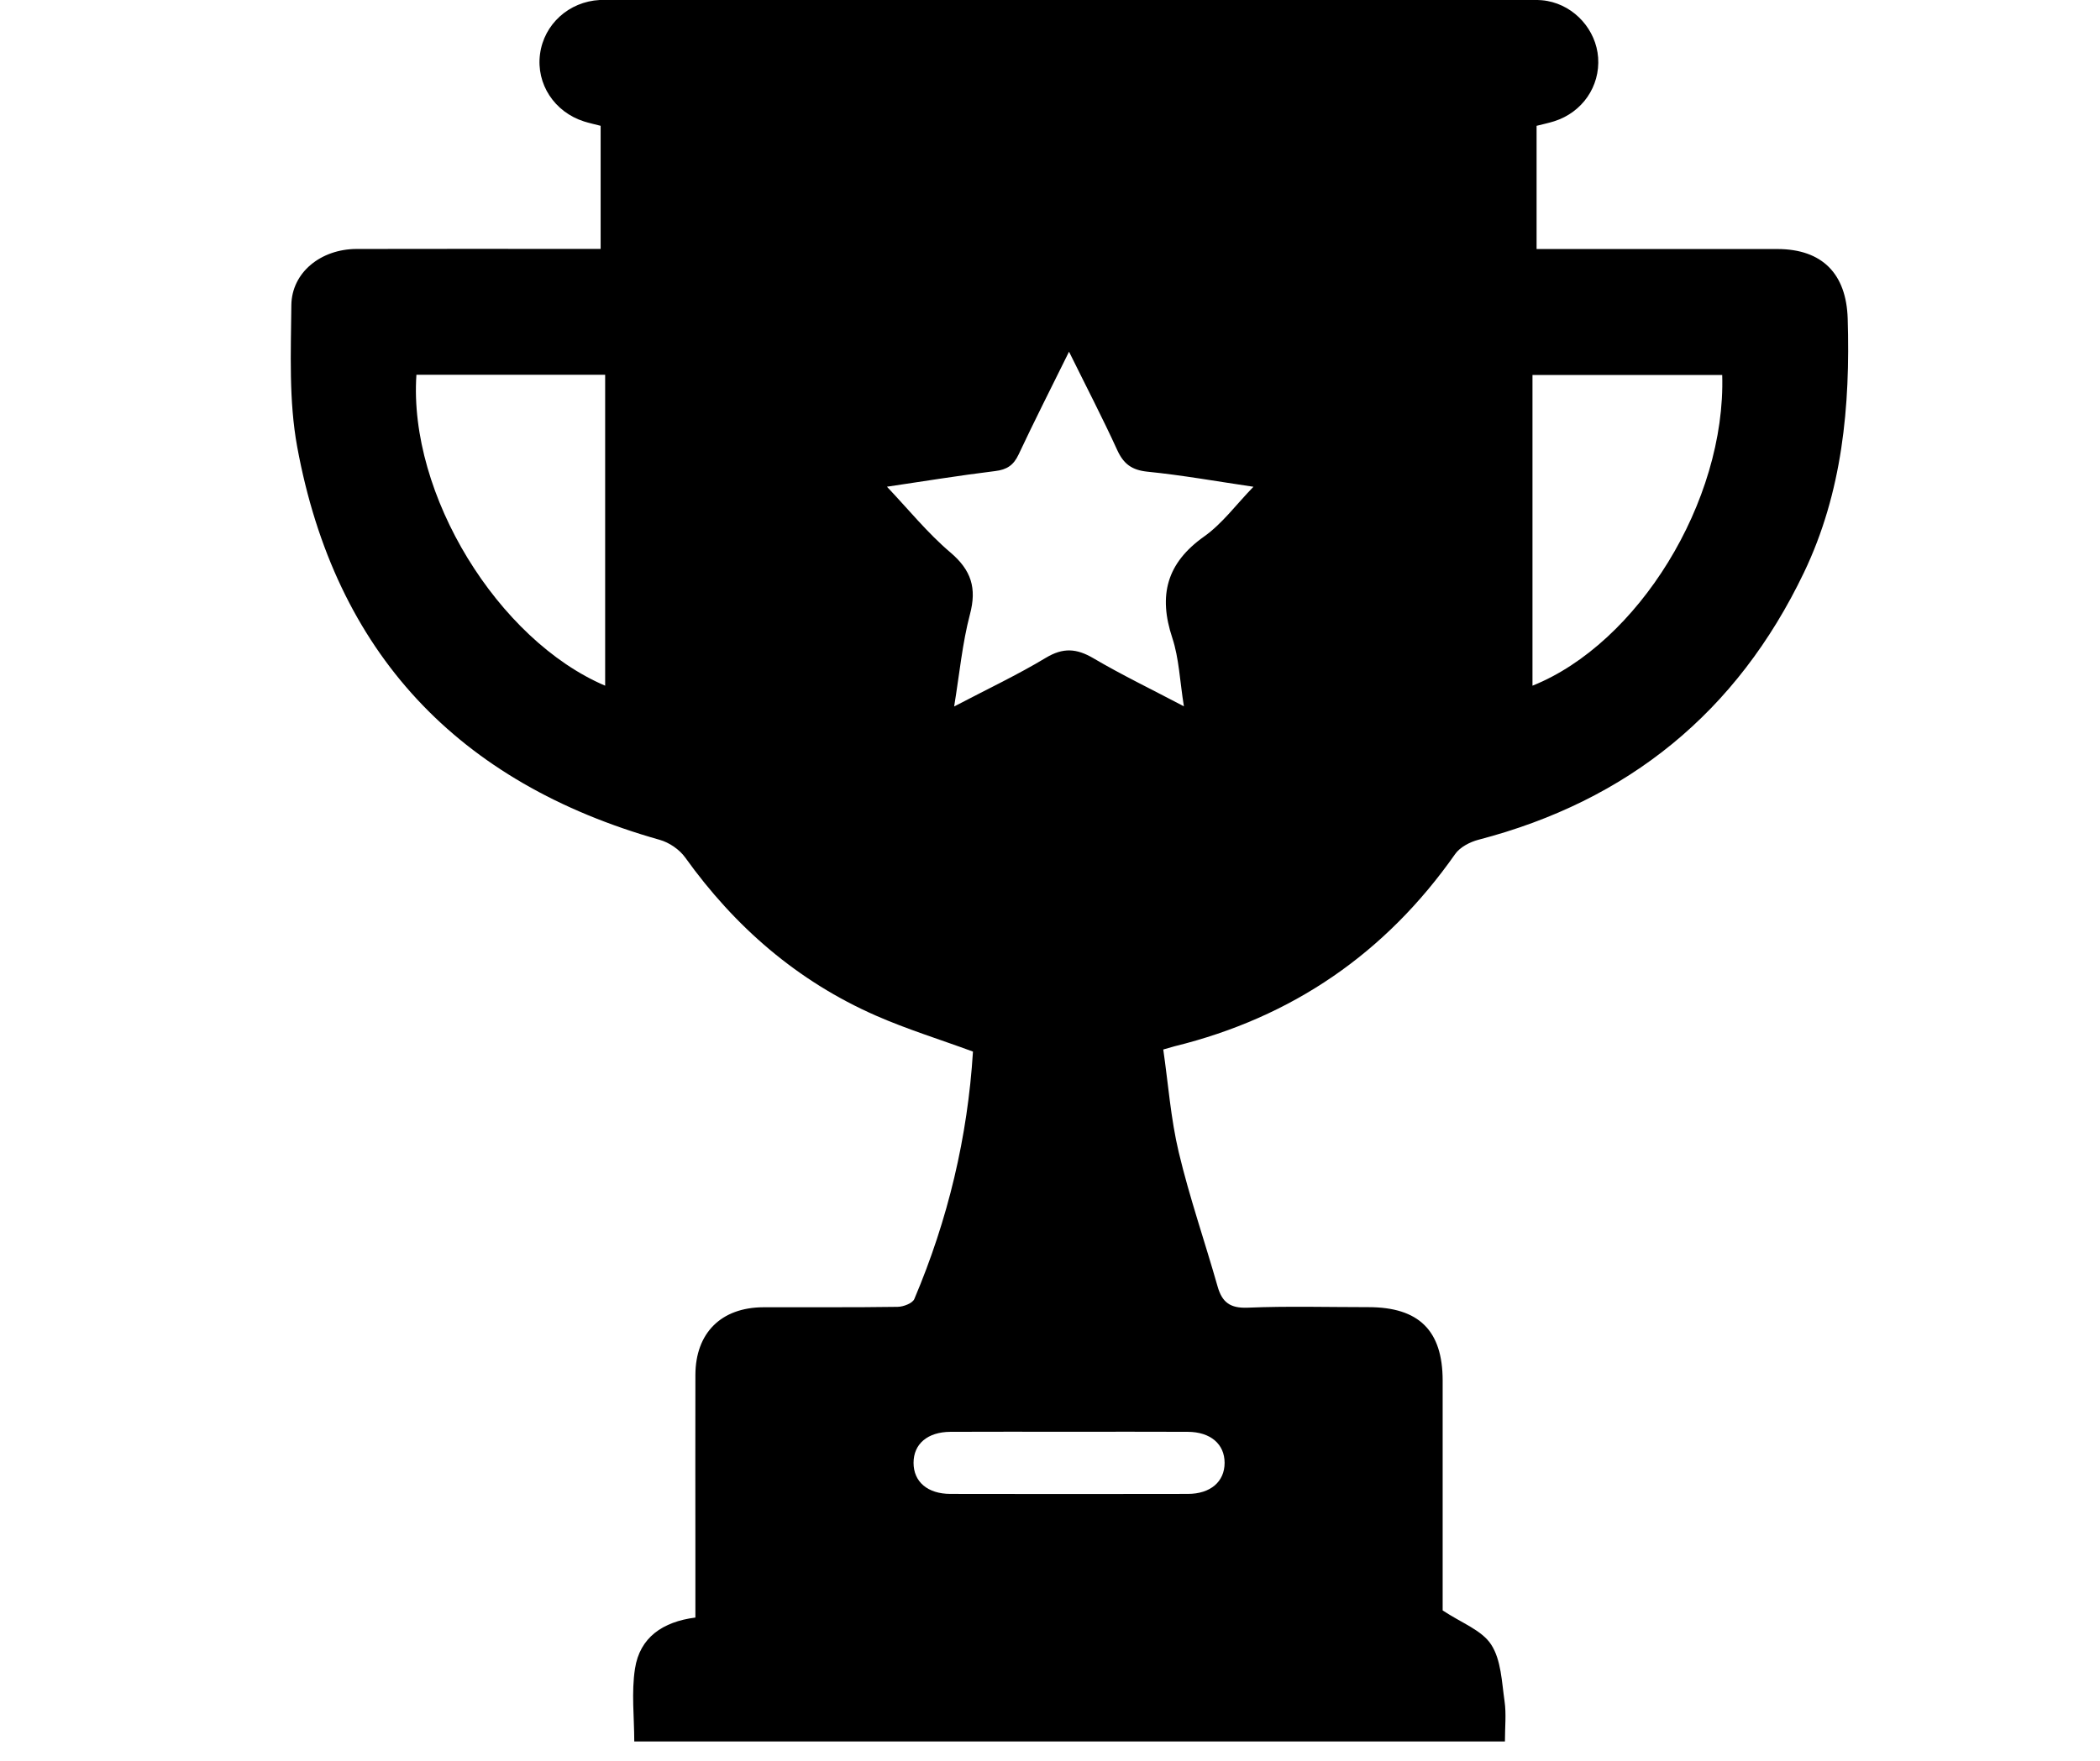 <svg xmlns="http://www.w3.org/2000/svg" id="Camada_1" width="404" height="338.8" viewBox="0 0 404 338.8"><defs><style>.cls-1{fill:#000;stroke-width:0px;}</style></defs><path class="cls-1" d="M295.61,24.25v23.67c1.39,0,2.7,0,4.02,0,14.1,0,28.2-.01,42.3,0,8.66.01,13.27,4.79,13.53,13.39.51,16.89-1.01,33.42-8.43,48.9-12.86,26.83-33.8,43.87-62.58,51.38-1.65.43-3.57,1.42-4.5,2.75-13.39,19.09-31.35,31.43-53.99,37-.47.12-.93.27-2.17.62.96,6.61,1.44,13.32,2.98,19.78,2.07,8.7,5.02,17.19,7.47,25.81.87,3.07,2.42,4.23,5.81,4.09,7.72-.32,15.47-.1,23.21-.1,9.71,0,14.27,4.5,14.28,14.11,0,15.09,0,30.18,0,44.25,3.6,2.4,7.53,3.79,9.33,6.57,1.93,2.96,2.04,7.19,2.58,10.92.35,2.43.07,4.96.07,7.73H122.02c0-4.66-.57-9.44.14-14.02.93-6,5.32-9.02,11.62-9.83,0-3.94,0-7.9,0-11.86,0-11.6-.03-23.21,0-34.81.02-8.1,4.96-13.01,13.09-13.04,8.61-.03,17.22.05,25.83-.08,1.11-.02,2.85-.68,3.2-1.51,6.47-15.26,10.26-31.18,11.28-47.61-6.39-2.35-12.68-4.29-18.67-6.92-15.1-6.63-27.11-17.06-36.7-30.44-1.1-1.53-3.07-2.88-4.9-3.39-38.77-10.95-62.45-35.95-69.74-75.65-1.62-8.85-1.21-18.14-1.12-27.23.07-6.32,5.7-10.8,12.53-10.82,14.23-.04,28.45-.01,42.68-.01,1.35,0,2.71,0,4.29,0v-23.69c-1.07-.28-2.15-.51-3.2-.84-5.71-1.82-9.23-7.22-8.46-12.97.76-5.74,5.57-10.09,11.49-10.4.87-.04,1.75-.02,2.62-.02,58.4,0,116.81,0,175.21,0,1.49,0,3.02-.06,4.48.21,5.31.98,9.38,5.6,9.76,10.9.39,5.54-3.05,10.54-8.46,12.25-1.05.33-2.14.56-3.4.88ZM170.64,93.67c4.1,4.32,7.79,8.9,12.2,12.64,4.02,3.42,5.1,6.85,3.76,11.91-1.46,5.53-1.99,11.3-3.04,17.73,6.47-3.39,12.22-6.1,17.63-9.36,3.33-2.01,5.93-1.82,9.16.08,5.44,3.2,11.14,5.95,17.41,9.25-.79-4.9-.93-9.22-2.23-13.16-2.71-8.17-1.11-14.39,6.11-19.51,3.52-2.49,6.19-6.18,9.5-9.58-7.07-1.04-13.7-2.23-20.38-2.9-3.02-.31-4.6-1.48-5.83-4.17-2.81-6.16-5.94-12.17-9.27-18.92-3.51,7.11-6.71,13.41-9.71,19.8-.97,2.06-2.25,2.9-4.5,3.17-7,.86-13.97,2-20.81,3.01ZM331.32,72.16h-36.5v59.79c20.24-8.1,37.23-35.43,36.5-59.79ZM116.42,131.95v-59.83h-36.31c-1.56,23.06,15.71,51.05,36.31,59.83ZM205.67,275.52c-7.61,0-15.22-.03-22.83.01-4.41.03-7.09,2.34-7.09,5.97,0,3.63,2.68,5.97,7.09,5.98,15.22.03,30.44.03,45.66,0,4.39,0,7.09-2.37,7.09-5.98,0-3.61-2.71-5.95-7.09-5.97-7.61-.04-15.22-.01-22.83-.01Z"></path></svg>